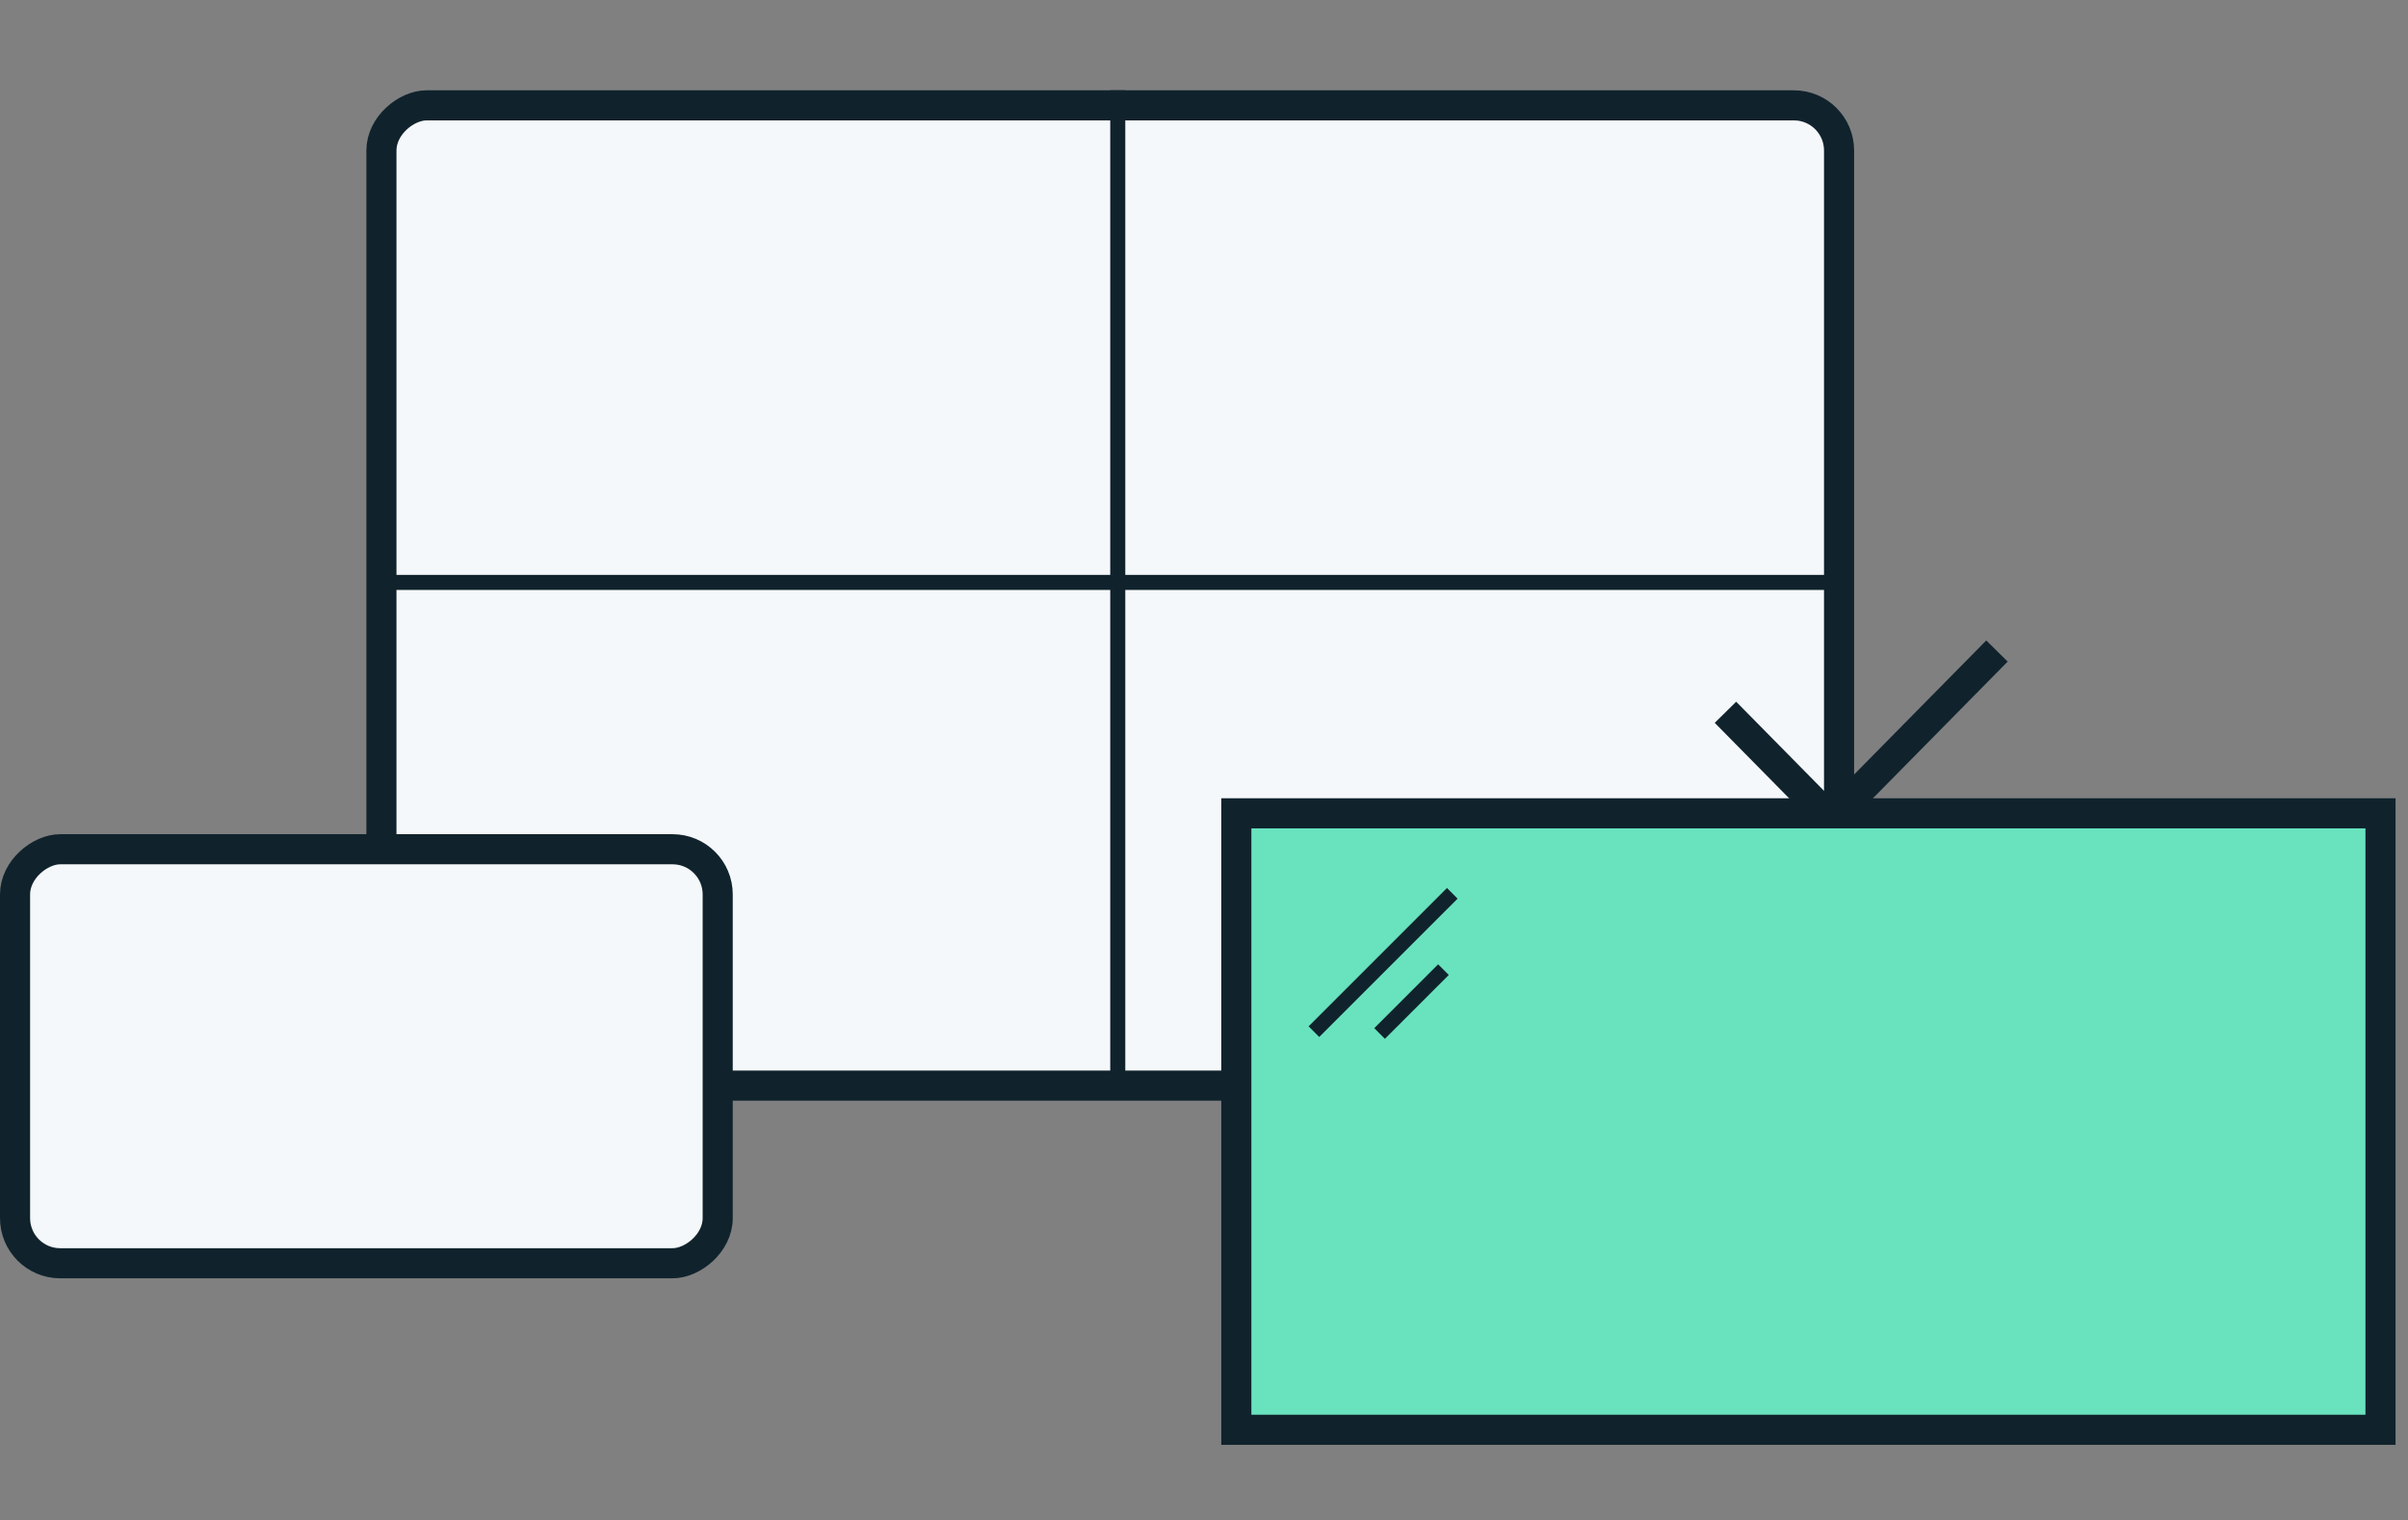 <svg width="160" height="101" viewBox="0 0 160 101" fill="none" xmlns="http://www.w3.org/2000/svg">
<rect x="0" y="0" width="160" height="101" fill="#808080" stroke="none"/>
<rect x="122.197" y="7" width="65.131" height="96.853" rx="3" transform="rotate(90 122.197 7)" fill="#F5F8FA" stroke="#10232D" stroke-width="2"/>
<line x1="74.27" y1="6" x2="74.27" y2="72.393" stroke="#10232D"/>
<line x1="25.82" y1="38.697" x2="121.721" y2="38.697" stroke="#10232D"/>
<rect x="47.688" y="56.426" width="27.508" height="46.688" rx="3" transform="rotate(90 47.688 56.426)" fill="#F5F8FA" stroke="#10232D" stroke-width="2"/>
<path d="M114.648 47.325L121.662 54.44L132.689 43.255" stroke="#10232D" stroke-width="2"/>
<rect x="82.148" y="54.038" width="76.025" height="40.961" fill="#68E3BE" stroke="#10232D" stroke-width="2"/>
<line x1="96.496" y1="59.354" x2="87.303" y2="68.546" stroke="#10232D"/>
<line x1="95.91" y1="64.425" x2="91.667" y2="68.667" stroke="#10232D"/>
</svg>
